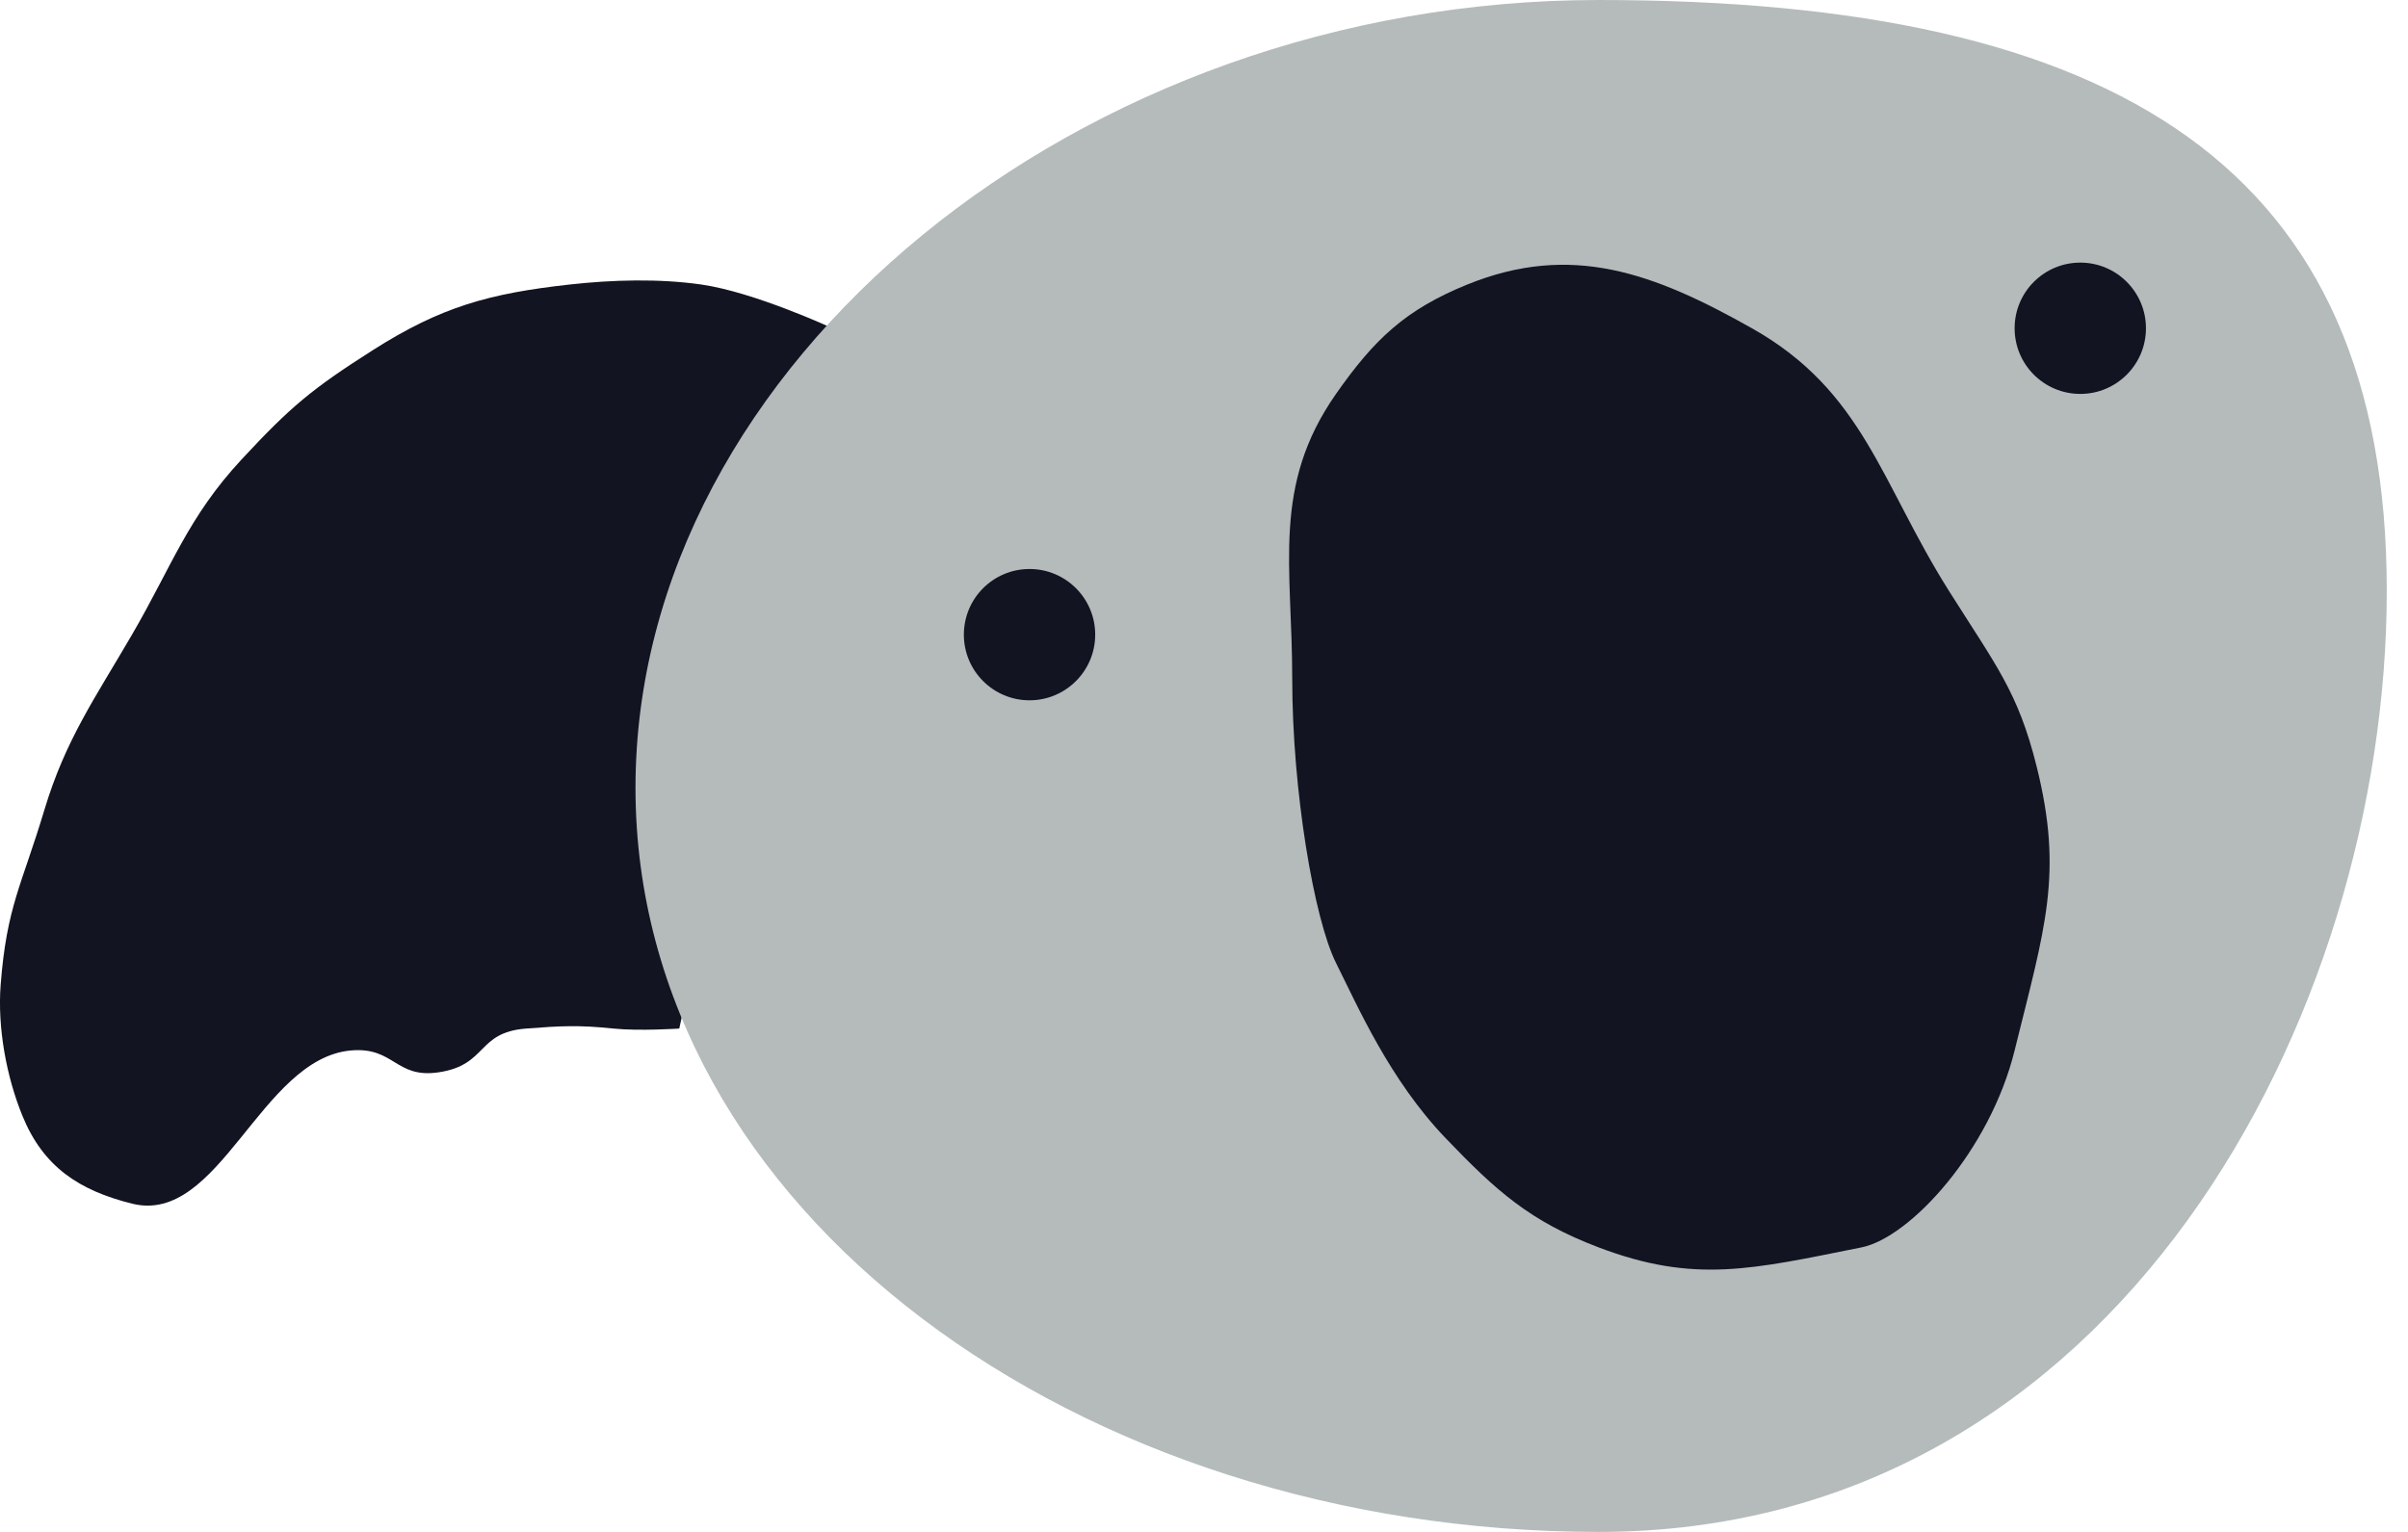 <?xml version="1.0" encoding="UTF-8"?> <svg xmlns="http://www.w3.org/2000/svg" width="55" height="35" viewBox="0 0 55 35" fill="none"> <path d="M16.015 6.5C17.238 6.675 19.015 7.5 19.015 7.5L15.515 23.5C15.515 23.5 14.598 23.56 14.015 23.5C13.214 23.417 12.818 23.438 12.015 23.5C10.88 23.587 11.142 24.335 10.015 24.5C9.03 24.645 9.007 23.912 8.015 24C5.948 24.185 5.015 28 3.015 27.5C1.802 27.197 0.989 26.657 0.515 25.5C0.145 24.597 -0.06 23.474 0.015 22.5C0.153 20.705 0.498 20.224 1.015 18.5C1.495 16.902 2.176 15.942 3.015 14.5C3.921 12.944 4.29 11.819 5.515 10.5C6.643 9.286 7.118 8.89 8.515 8C10.078 7.006 11.174 6.705 13.015 6.5C13.986 6.392 15.049 6.362 16.015 6.5Z" fill="#121421"></path> <path d="M54.515 13.5C54.515 23.165 48.389 35 36.515 35C24.641 35 14.515 27.665 14.515 18C14.515 8.335 24.641 0 36.515 0C48.389 0 54.515 3.835 54.515 13.5Z" fill="#B5BBBB"></path> <path d="M40.015 7.5C37.778 6.239 35.895 5.534 33.515 6.5C32.102 7.073 31.39 7.75 30.515 9C29.043 11.104 29.515 12.932 29.515 15.5C29.515 18.068 30.015 21 30.515 22C31.015 23 31.741 24.669 33.015 26C34.177 27.213 34.945 27.904 36.515 28.5C38.706 29.332 40.015 29 42.515 28.5C43.634 28.276 45.453 26.281 46.015 24C46.71 21.184 47.133 19.97 46.515 17.5C46.092 15.806 45.587 15.2 44.515 13.5C42.953 11.023 42.567 8.938 40.015 7.5Z" fill="#121421"></path> <circle cx="23.515" cy="14.5" r="1.5" fill="#121421"></circle> <circle cx="47.515" cy="7.5" r="1.5" fill="#121421"></circle> </svg> 